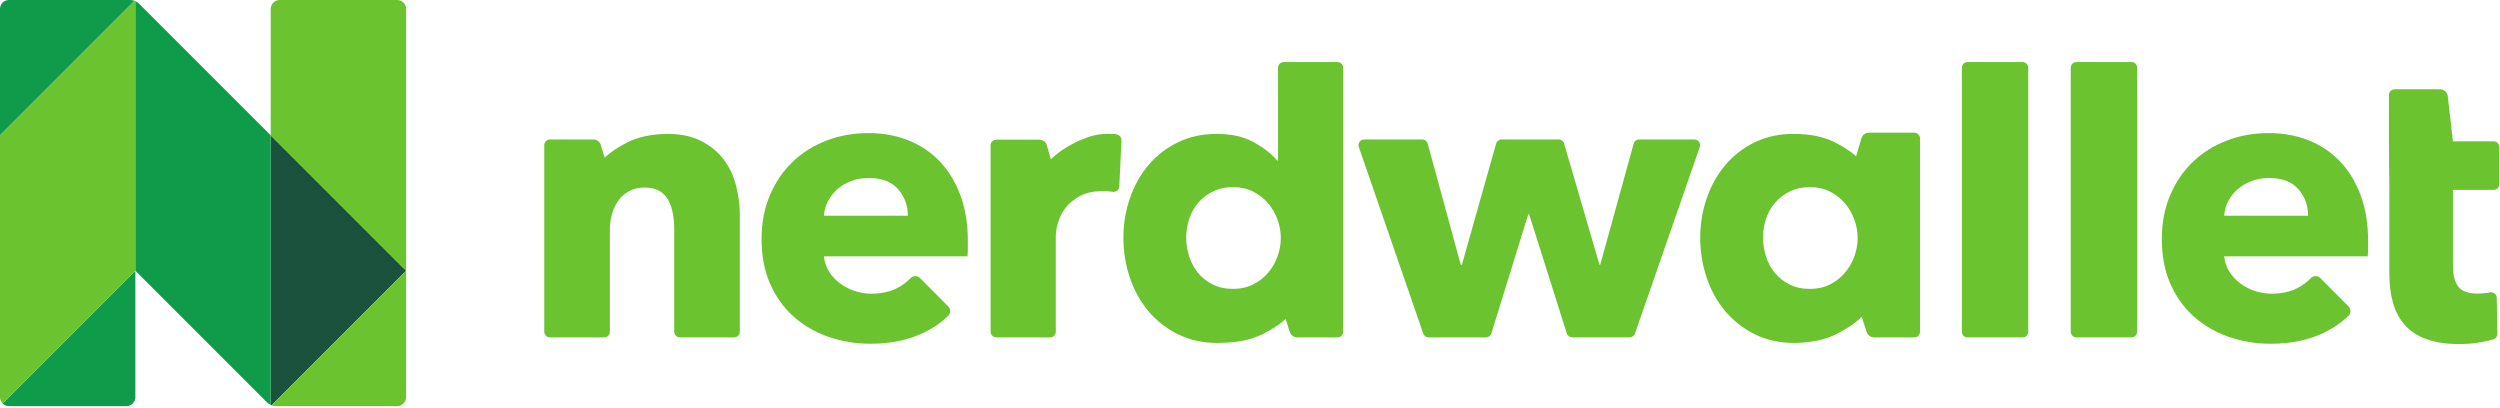 <svg width="1103" height="180" viewBox="0 0 1103 180" fill="none" xmlns="http://www.w3.org/2000/svg">
<g clip-path="url(#clip0_13_17)">
<path d="M1100.23 62.367H1082.23L1079.97 42.453C1079.78 40.713 1078.31 39.399 1076.55 39.399L1056.51 39.393C1055.12 39.393 1053.99 40.519 1053.99 41.908V62.367L1054.17 83.76V120.682C1054.17 125.369 1054.69 129.62 1055.75 133.428C1056.8 137.237 1058.52 140.519 1060.92 143.272C1063.31 146.031 1066.5 148.14 1070.48 149.601C1074.45 151.065 1079.36 151.8 1085.21 151.8C1088.25 151.8 1091.29 151.536 1094.33 151.011C1096.5 150.636 1098.4 150.215 1100.04 149.749C1101.13 149.438 1101.86 148.424 1101.84 147.291L1101.57 131.42C1101.55 129.842 1100.09 128.715 1098.55 129.013C1098.23 129.073 1097.91 129.129 1097.57 129.178C1095.99 129.414 1094.5 129.53 1093.1 129.53C1089.01 129.53 1086.17 128.505 1084.59 126.449C1083.02 124.395 1082.23 121.315 1082.23 117.208V83.76H1100.23C1101.62 83.76 1102.74 82.635 1102.74 81.247V64.88C1102.74 63.492 1101.62 62.367 1100.23 62.367Z" fill="#6AC32F"/>
<path d="M319.305 70.379C316.791 67.048 313.489 64.33 309.397 62.225C305.42 60.182 300.617 59.139 294.991 59.08L295.008 59.069C294.919 59.069 294.833 59.074 294.744 59.075C294.659 59.074 294.577 59.069 294.491 59.069C294.18 59.069 293.876 59.092 293.568 59.1C287.075 59.258 281.523 60.465 276.936 62.752C272.745 64.841 269.361 67.103 266.765 69.53L265.072 63.964C264.631 62.515 263.293 61.525 261.779 61.525L242.643 61.524C241.253 61.524 240.128 62.649 240.128 64.038V146.34C240.128 147.728 241.253 148.854 242.643 148.854H266.549C267.937 148.854 269.064 147.728 269.064 146.338V101.506C269.064 99.05 269.384 96.683 270.028 94.404C270.669 92.124 271.635 90.107 272.923 88.354C274.205 86.6 275.815 85.227 277.744 84.233C279.673 83.241 281.924 82.743 284.496 82.743C287.067 82.743 289.199 83.241 290.896 84.233C292.589 85.227 293.904 86.573 294.843 88.266C295.777 89.963 296.448 91.922 296.857 94.14C297.268 96.364 297.472 98.7 297.472 101.156V146.34C297.472 147.728 298.597 148.854 299.987 148.854H323.893C325.283 148.854 326.408 147.728 326.408 146.34V94.842C326.408 90.519 325.852 86.192 324.741 81.865C323.629 77.542 321.817 73.711 319.305 70.379Z" fill="#6AC32F"/>
<path d="M535.104 125.53C532.529 124.245 530.368 122.549 528.616 120.444C526.861 118.341 525.547 115.915 524.668 113.167C523.795 110.422 523.356 107.644 523.356 104.838C523.356 102.031 523.795 99.286 524.668 96.595C525.547 93.908 526.861 91.541 528.616 89.494C530.368 87.449 532.529 85.784 535.104 84.496C537.672 83.211 540.656 82.567 544.048 82.567C547.321 82.567 550.241 83.211 552.816 84.496C555.385 85.784 557.576 87.476 559.392 89.581C561.203 91.686 562.605 94.083 563.601 96.771C564.593 99.461 565.092 102.208 565.092 105.013C565.092 107.819 564.593 110.567 563.601 113.255C562.605 115.946 561.203 118.341 559.392 120.444C557.576 122.549 555.385 124.245 552.816 125.53C550.241 126.818 547.321 127.459 544.048 127.459C540.656 127.459 537.672 126.818 535.104 125.53ZM590.109 27.375H566.377C564.989 27.375 563.864 28.5 563.864 29.888V70.818H563.513C561.057 67.897 557.608 65.207 553.167 62.752C548.723 60.297 543.287 59.069 536.859 59.069C530.547 59.069 524.847 60.297 519.759 62.752C514.675 65.207 510.347 68.538 506.783 72.747C503.215 76.955 500.471 81.838 498.541 87.389C496.612 92.943 495.647 98.76 495.647 104.838C495.647 110.918 496.583 116.762 498.453 122.374C500.323 127.985 503.04 132.925 506.608 137.192C510.173 141.46 514.527 144.88 519.672 147.45C524.816 150.02 530.66 151.308 537.208 151.308C537.999 151.308 538.781 151.283 539.56 151.238C546.389 151.091 552.224 149.833 557.037 147.433C561.183 145.365 564.565 143.135 567.212 140.749L569.069 146.473C569.529 147.892 570.851 148.854 572.343 148.854H590.109C591.497 148.854 592.623 147.728 592.623 146.34V29.888C592.623 28.5 591.497 27.375 590.109 27.375Z" fill="#6AC32F"/>
<path d="M747.563 61.524H723.199C722.068 61.524 721.077 62.279 720.776 63.369L706.028 116.762H705.679L690.073 63.333C689.76 62.261 688.777 61.524 687.66 61.524H662.512C661.387 61.524 660.399 62.271 660.093 63.354L645.003 116.762H644.477L629.9 63.376C629.603 62.283 628.609 61.524 627.475 61.524H601.885C600.159 61.524 598.945 63.226 599.509 64.858L627.935 147.16C628.284 148.173 629.239 148.854 630.311 148.854H655.6C656.703 148.854 657.676 148.135 658.003 147.083L674.289 94.492H674.641L691.269 147.097C691.6 148.143 692.571 148.854 693.667 148.854H718.972C720.043 148.854 720.995 148.176 721.347 147.164L749.936 64.862C750.504 63.229 749.291 61.524 747.563 61.524Z" fill="#6AC32F"/>
<path d="M892.345 27.375H868.087C866.699 27.375 865.573 28.5 865.573 29.888V146.34C865.573 147.728 866.699 148.854 868.087 148.854H892.345C893.733 148.854 894.859 147.728 894.859 146.34V29.888C894.859 28.5 893.733 27.375 892.345 27.375Z" fill="#6AC32F"/>
<path d="M940.381 27.375H916.124C914.736 27.375 913.609 28.5 913.609 29.888V146.34C913.609 147.728 914.736 148.854 916.124 148.854H940.381C941.771 148.854 942.895 147.728 942.895 146.34V29.888C942.895 28.5 941.771 27.375 940.381 27.375Z" fill="#6AC32F"/>
<path d="M783.108 120.444C781.355 118.341 780.039 115.915 779.16 113.167C778.288 110.422 777.848 107.644 777.848 104.838C777.848 102.031 778.288 99.286 779.16 96.595C780.039 93.908 781.355 91.541 783.108 89.494C784.861 87.449 787.023 85.784 789.596 84.496C792.165 83.211 795.148 82.567 798.541 82.567C801.813 82.567 804.735 83.211 807.308 84.496C809.877 85.784 812.068 87.476 813.885 89.581C815.696 91.686 817.097 94.083 818.093 96.771C819.087 99.461 819.585 102.208 819.585 105.013C819.585 107.819 819.087 110.567 818.093 113.255C817.097 115.946 815.696 118.341 813.885 120.444C812.068 122.549 809.877 124.245 807.308 125.53C804.735 126.818 801.813 127.459 798.541 127.459C795.148 127.459 792.165 126.818 789.596 125.53C787.023 124.245 784.861 122.549 783.108 120.444ZM844.603 58.538L824.561 58.534C823.036 58.534 821.693 59.537 821.26 61L818.919 68.915C816.42 66.72 813.263 64.663 809.429 62.752C804.505 60.297 798.481 59.069 791.357 59.069H791.351C785.039 59.069 779.339 60.297 774.251 62.752C769.167 65.207 764.839 68.538 761.276 72.747C757.708 76.955 754.964 81.838 753.035 87.389C751.104 92.943 750.14 98.76 750.14 104.838C750.14 110.918 751.075 116.762 752.945 122.374C754.816 127.985 757.532 132.925 761.101 137.192C764.667 141.46 769.019 144.88 774.164 147.45C779.309 150.02 785.152 151.308 791.701 151.308C793.209 151.308 794.695 151.225 796.16 151.065C801.515 150.62 806.189 149.416 810.167 147.433C814.879 145.084 818.611 142.524 821.385 139.762L823.561 146.472C824.023 147.891 825.344 148.85 826.835 148.85L844.601 148.854C845.991 148.854 847.116 147.728 847.116 146.34V61.052C847.116 59.664 845.991 58.538 844.603 58.538Z" fill="#6AC32F"/>
<path d="M492.567 59.315L492.356 59.274L492.683 59.069C491.956 59.069 491.249 59.09 490.547 59.116C489.967 59.085 489.38 59.069 488.785 59.069C484.999 59.069 481.539 59.785 478.391 61.185C477.067 61.636 475.804 62.156 474.609 62.752C469.972 65.065 466.323 67.589 463.639 70.317L461.876 64.129C461.455 62.65 460.104 61.63 458.567 61.63L439.567 61.627C438.179 61.627 437.052 62.753 437.052 64.141V146.34C437.052 147.728 438.179 148.854 439.567 148.854H463.299C464.687 148.854 465.812 147.728 465.812 146.34V104.082C465.812 102.334 466.165 100.294 466.865 97.963C467.567 95.632 468.707 93.475 470.285 91.492C471.863 89.51 473.968 87.819 476.597 86.419C479.228 85.022 482.471 84.321 486.329 84.321C487.497 84.321 488.699 84.381 489.925 84.496L491.081 84.64C492.463 84.775 493.693 83.765 493.828 82.383L494.792 62.088C494.943 60.708 493.947 59.467 492.567 59.315Z" fill="#6AC32F"/>
<path d="M363.527 95.193C363.643 92.973 364.231 90.838 365.281 88.792C366.335 86.749 367.737 84.965 369.492 83.443C371.247 81.926 373.289 80.725 375.628 79.849C377.968 78.972 380.539 78.534 383.344 78.534C389.072 78.534 393.368 80.173 396.232 83.443C399.097 86.718 400.531 90.634 400.531 95.193H363.527ZM414.735 71.344C410.875 67.254 406.256 64.127 400.881 61.962C395.501 59.8 389.597 58.719 383.169 58.719C376.507 58.719 370.308 59.831 364.58 62.05C358.851 64.272 353.884 67.398 349.673 71.432C345.465 75.465 342.133 80.375 339.68 86.161C337.223 91.949 335.996 98.41 335.996 105.539C335.996 112.905 337.252 119.454 339.767 125.179C342.281 130.909 345.731 135.731 350.113 139.647C354.496 143.565 359.608 146.545 365.457 148.591C371.303 150.635 377.499 151.659 384.047 151.659C392.931 151.659 400.733 150.05 407.455 146.836C411.567 144.869 415.187 142.391 418.313 139.396C419.504 138.257 419.519 136.354 418.356 135.187L405.933 122.703C404.797 121.561 402.923 121.511 401.8 122.668C400.149 124.369 398.208 125.82 395.971 127.02C392.812 128.717 388.956 129.563 384.399 129.563C381.824 129.563 379.339 129.155 376.944 128.336C374.548 127.52 372.385 126.38 370.456 124.917C368.527 123.456 366.947 121.732 365.721 119.743C364.495 117.757 363.761 115.535 363.527 113.08H426.836C426.949 112.027 427.008 110.918 427.008 109.747C427.008 108.58 427.008 107.411 427.008 106.241C427.008 98.76 425.927 92.097 423.765 86.25C421.599 80.405 418.593 75.437 414.735 71.344Z" fill="#6AC32F"/>
<path d="M981.323 95.193C981.439 92.973 982.025 90.838 983.077 88.792C984.131 86.749 985.532 84.965 987.287 83.443C989.041 81.926 991.084 80.725 993.423 79.849C995.763 78.972 998.335 78.534 1001.14 78.534C1006.87 78.534 1011.16 80.173 1014.03 83.443C1016.89 86.718 1018.33 90.634 1018.33 95.193H981.323ZM1032.53 71.344C1028.67 67.254 1024.05 64.127 1018.68 61.962C1013.3 59.8 1007.39 58.719 1000.96 58.719C994.303 58.719 988.104 59.831 982.376 62.05C976.647 64.272 971.679 67.398 967.469 71.432C963.26 75.465 959.929 80.375 957.476 86.161C955.017 91.949 953.792 98.41 953.792 105.539C953.792 112.905 955.048 119.454 957.563 125.179C960.076 130.909 963.527 135.731 967.909 139.647C972.291 143.565 977.404 146.545 983.252 148.591C989.097 150.635 995.293 151.659 1001.84 151.659C1010.73 151.659 1018.53 150.05 1025.25 146.836C1029.36 144.869 1032.98 142.391 1036.11 139.396C1037.3 138.257 1037.31 136.354 1036.15 135.187L1023.73 122.703C1022.59 121.561 1020.72 121.511 1019.6 122.668C1017.95 124.369 1016 125.82 1013.77 127.02C1010.61 128.717 1006.75 129.563 1002.19 129.563C999.62 129.563 997.135 129.155 994.739 128.336C992.343 127.52 990.181 126.38 988.251 124.917C986.323 123.456 984.743 121.732 983.516 119.743C982.289 117.757 981.557 115.535 981.323 113.08H1044.63C1044.74 112.027 1044.8 110.918 1044.8 109.747C1044.8 108.58 1044.8 107.411 1044.8 106.241C1044.8 98.76 1043.72 92.097 1041.56 86.25C1039.39 80.405 1036.39 75.437 1032.53 71.344Z" fill="#6AC32F"/>
<path d="M59.368 0.356C58.757 0.128 58.106 0.001 57.44 0.001H3.932C1.76 0.001 0 1.761 0 3.933V59.726L59.368 0.356Z" fill="#0F9B4A"/>
<path d="M1.152 178.021C1.863 178.733 2.846 179.173 3.932 179.173H55.792C57.964 179.173 59.724 177.412 59.724 175.242V119.451L1.152 178.021Z" fill="#0F9B4A"/>
<path d="M119.447 59.726V178.672C119.564 178.725 119.682 178.773 119.803 178.819L179.171 119.45L119.447 59.726Z" fill="#1B523D"/>
<path d="M59.724 119.451V0.511C59.606 0.456 59.49 0.401 59.368 0.356L0 59.726V175.242C0 176.328 0.44 177.311 1.152 178.021L59.724 119.451Z" fill="#6AC32F"/>
<path d="M179.171 119.45V3.933C179.171 1.761 177.411 0.001 175.239 0.001H123.379C121.209 0.001 119.451 1.759 119.447 3.928V59.726L179.171 119.45Z" fill="#6AC32F"/>
<path d="M179.171 119.45L119.803 178.819C120.414 179.048 121.065 179.173 121.731 179.173H175.239C177.411 179.173 179.171 177.412 179.171 175.242V119.45Z" fill="#6AC32F"/>
<path d="M59.731 119.449H59.724V119.45L59.731 119.449Z" fill="#D2D2D2"/>
<path d="M119.447 59.725H119.447V59.725L119.447 59.725Z" fill="#D2D2D2"/>
<path d="M61.339 1.616C60.868 1.147 60.318 0.78 59.724 0.511V119.451L117.832 177.559C118.303 178.029 118.853 178.401 119.447 178.672V59.726L61.339 1.616Z" fill="#0F9B4A"/>
</g>
<defs>
<clipPath id="clip0_13_17">
<rect width="1102.75" height="179.173" fill="white"/>
</clipPath>
</defs>
</svg>
